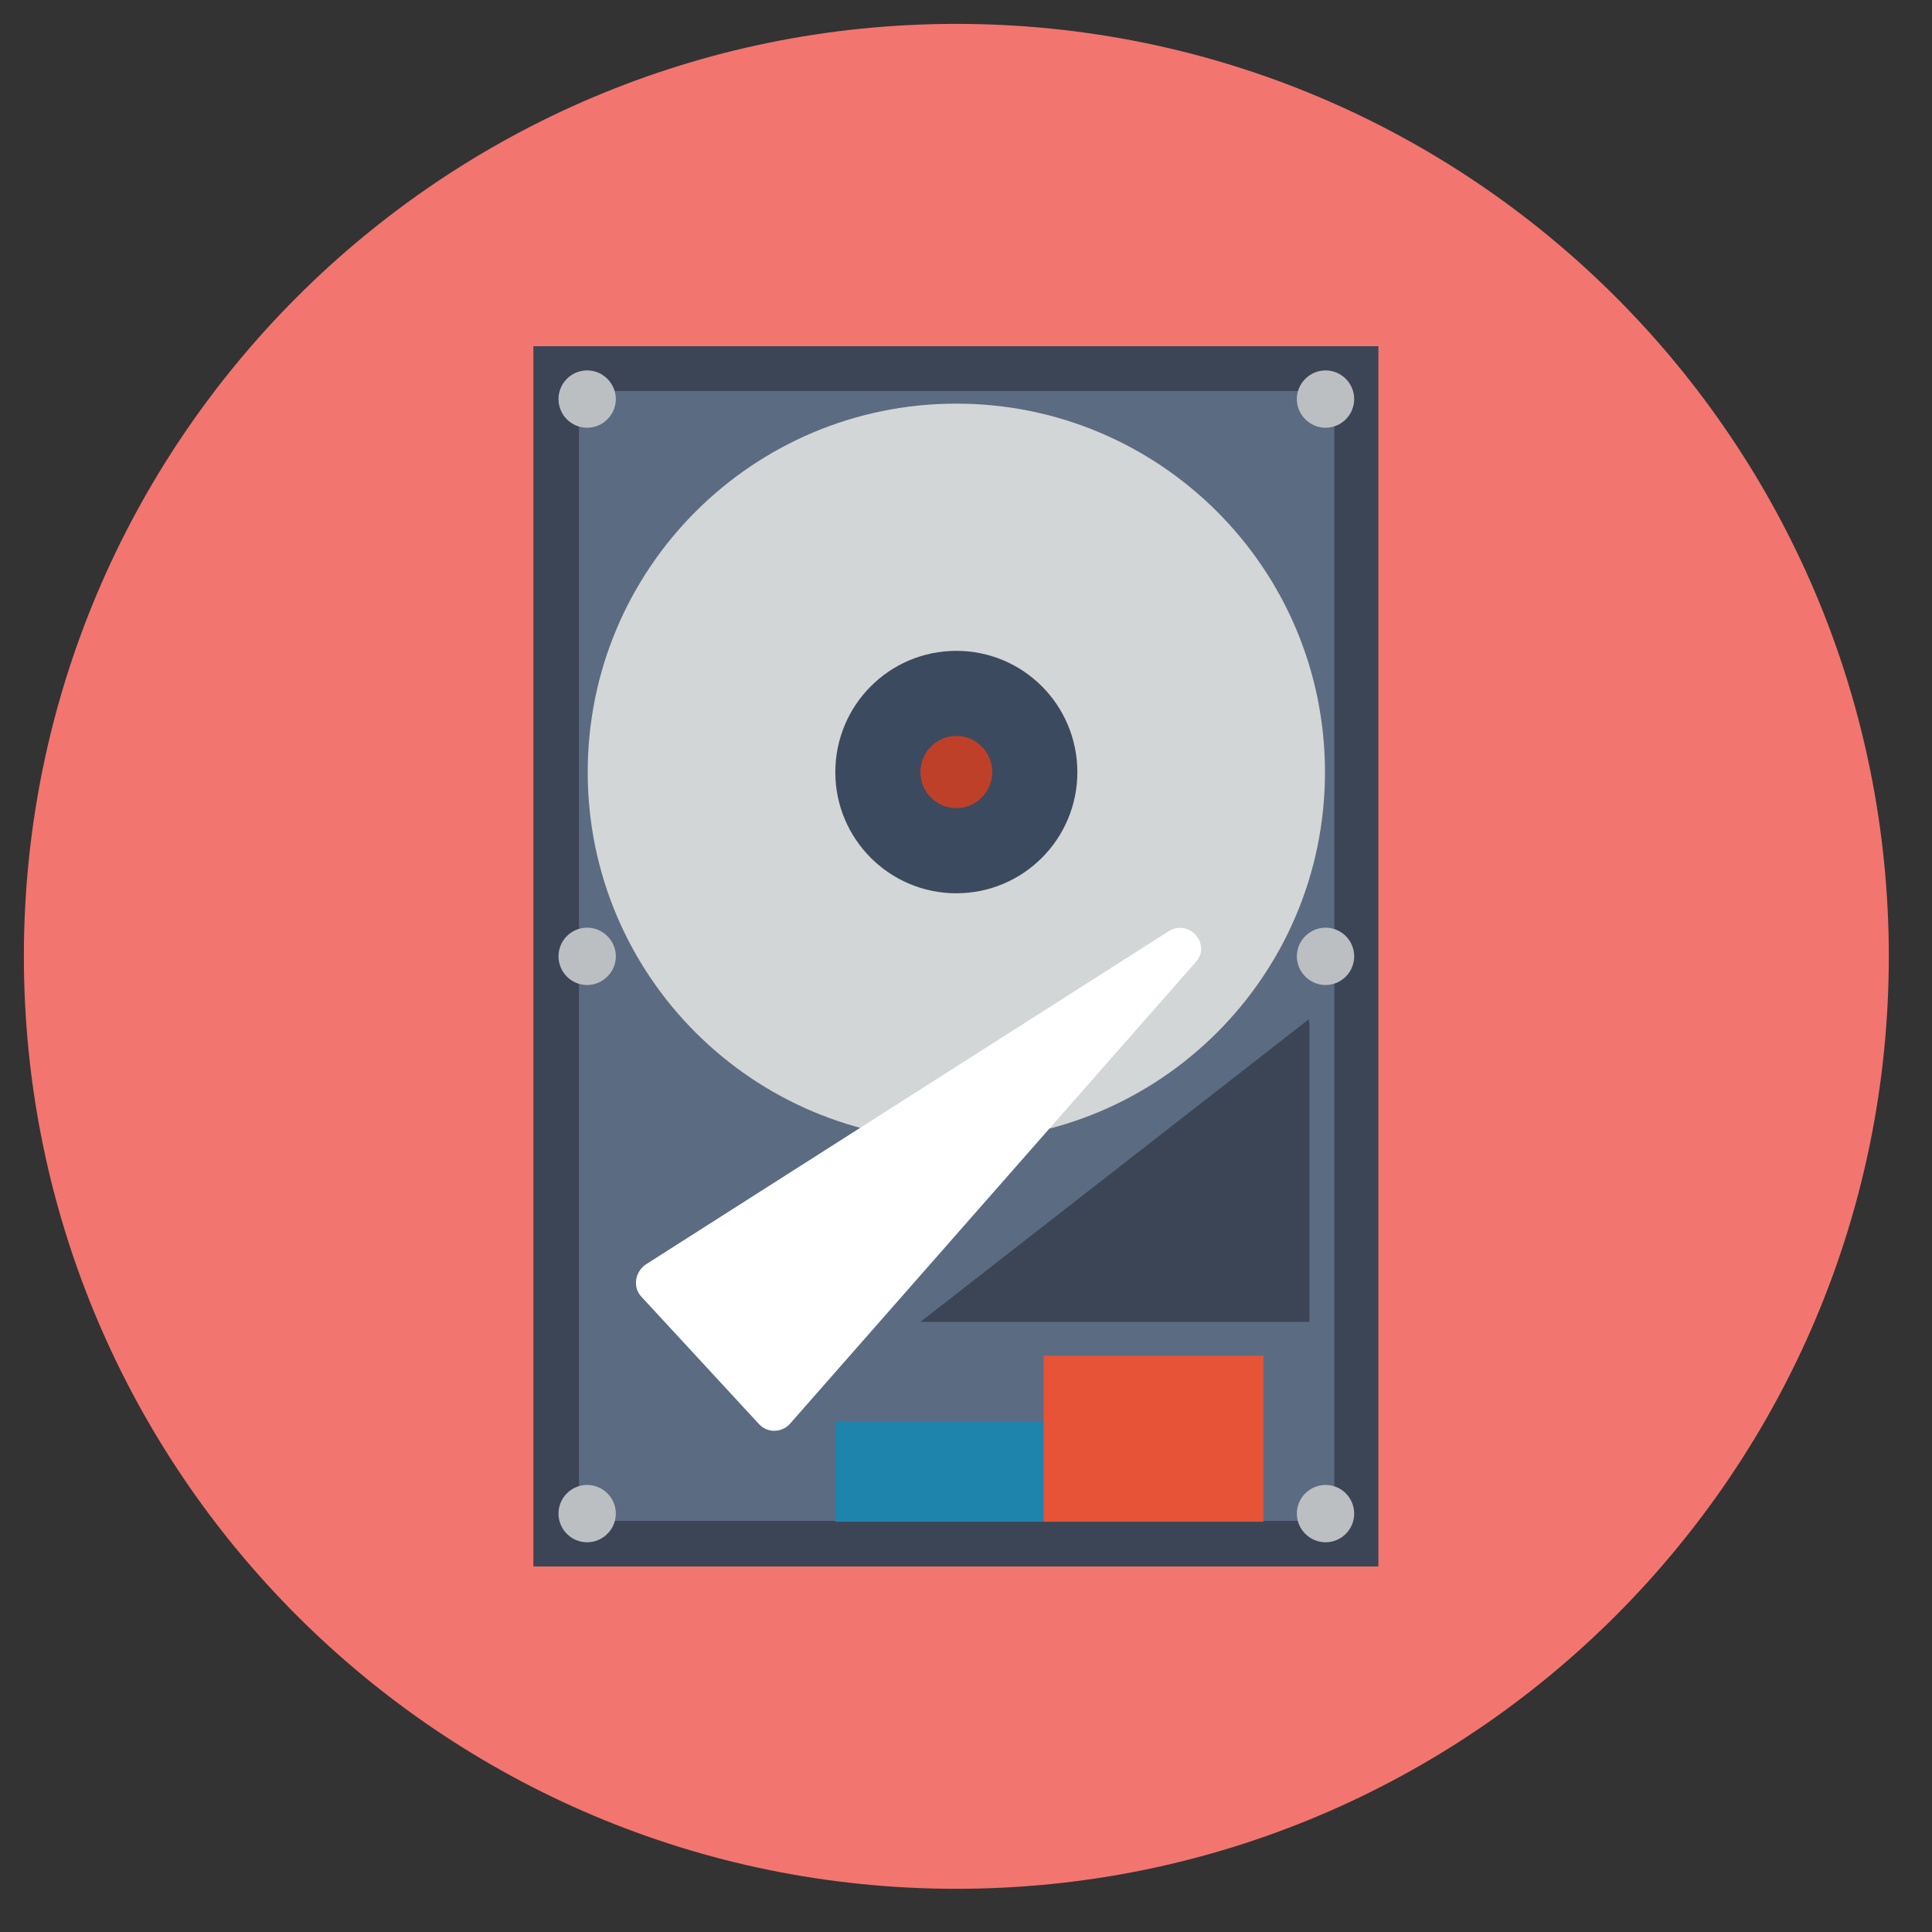 <?xml version="1.0" encoding="UTF-8"?>
<svg xmlns="http://www.w3.org/2000/svg" xmlns:xlink="http://www.w3.org/1999/xlink" width="25px" height="25px" viewBox="0 0 25 25" version="1.1">
<rect x="0" y="0" width="25" height="25" fill="#333333" stroke="none"/>
<g id="surface1">
<path style=" stroke:none;fill-rule:nonzero;fill:rgb(95.294%,45.882%,43.529%);fill-opacity:1;" d="M 24.441 12.375 C 24.441 19.039 19.039 24.441 12.375 24.441 C 5.711 24.441 0.309 19.039 0.309 12.375 C 0.309 5.711 5.711 0.309 12.375 0.309 C 19.039 0.309 24.441 5.711 24.441 12.375 Z M 24.441 12.375 "/>
<path style=" stroke:none;fill-rule:nonzero;fill:rgb(23.529%,27.059%,33.725%);fill-opacity:1;" d="M 6.902 4.48 L 17.836 4.48 L 17.836 20.27 L 6.902 20.27 Z M 6.902 4.48 "/>
<path style=" stroke:none;fill-rule:nonzero;fill:rgb(35.686%,41.961%,50.98%);fill-opacity:1;" d="M 7.492 5.059 L 17.266 5.059 L 17.266 19.68 L 7.492 19.68 Z M 7.492 5.059 "/>
<path style=" stroke:none;fill-rule:nonzero;fill:rgb(73.725%,74.902%,76.078%);fill-opacity:1;" d="M 7.969 5.164 C 7.969 5.367 7.801 5.535 7.598 5.535 C 7.391 5.535 7.227 5.367 7.227 5.164 C 7.227 4.961 7.391 4.793 7.598 4.793 C 7.801 4.793 7.969 4.961 7.969 5.164 Z M 7.969 5.164 "/>
<path style=" stroke:none;fill-rule:nonzero;fill:rgb(73.725%,74.902%,76.078%);fill-opacity:1;" d="M 17.523 5.164 C 17.523 5.367 17.359 5.535 17.152 5.535 C 16.949 5.535 16.781 5.367 16.781 5.164 C 16.781 4.961 16.949 4.793 17.152 4.793 C 17.359 4.793 17.523 4.961 17.523 5.164 Z M 17.523 5.164 "/>
<path style=" stroke:none;fill-rule:nonzero;fill:rgb(73.725%,74.902%,76.078%);fill-opacity:1;" d="M 7.969 12.375 C 7.969 12.578 7.801 12.746 7.598 12.746 C 7.391 12.746 7.227 12.578 7.227 12.375 C 7.227 12.172 7.391 12.004 7.598 12.004 C 7.801 12.004 7.969 12.172 7.969 12.375 Z M 7.969 12.375 "/>
<path style=" stroke:none;fill-rule:nonzero;fill:rgb(73.725%,74.902%,76.078%);fill-opacity:1;" d="M 17.523 12.375 C 17.523 12.578 17.359 12.746 17.152 12.746 C 16.949 12.746 16.781 12.578 16.781 12.375 C 16.781 12.172 16.949 12.004 17.152 12.004 C 17.359 12.004 17.523 12.172 17.523 12.375 Z M 17.523 12.375 "/>
<path style=" stroke:none;fill-rule:nonzero;fill:rgb(73.725%,74.902%,76.078%);fill-opacity:1;" d="M 7.969 19.586 C 7.969 19.789 7.801 19.957 7.598 19.957 C 7.391 19.957 7.227 19.789 7.227 19.586 C 7.227 19.383 7.391 19.215 7.598 19.215 C 7.801 19.215 7.969 19.383 7.969 19.586 Z M 7.969 19.586 "/>
<path style=" stroke:none;fill-rule:nonzero;fill:rgb(73.725%,74.902%,76.078%);fill-opacity:1;" d="M 17.523 19.586 C 17.523 19.789 17.359 19.957 17.152 19.957 C 16.949 19.957 16.781 19.789 16.781 19.586 C 16.781 19.383 16.949 19.215 17.152 19.215 C 17.359 19.215 17.523 19.383 17.523 19.586 Z M 17.523 19.586 "/>
<path style=" stroke:none;fill-rule:nonzero;fill:rgb(82.745%,83.922%,83.922%);fill-opacity:1;" d="M 17.145 9.992 C 17.145 12.625 15.008 14.758 12.375 14.758 C 9.742 14.758 7.605 12.625 7.605 9.992 C 7.605 7.355 9.742 5.223 12.375 5.223 C 15.008 5.223 17.145 7.355 17.145 9.992 Z M 17.145 9.992 "/>
<path style=" stroke:none;fill-rule:nonzero;fill:rgb(23.529%,29.02%,37.255%);fill-opacity:1;" d="M 13.941 9.992 C 13.941 10.855 13.242 11.559 12.375 11.559 C 11.508 11.559 10.809 10.855 10.809 9.992 C 10.809 9.125 11.508 8.422 12.375 8.422 C 13.242 8.422 13.941 9.125 13.941 9.992 Z M 13.941 9.992 "/>
<path style=" stroke:none;fill-rule:nonzero;fill:rgb(74.902%,25.098%,15.686%);fill-opacity:1;" d="M 12.84 9.992 C 12.84 10.246 12.633 10.457 12.375 10.457 C 12.117 10.457 11.91 10.246 11.91 9.992 C 11.91 9.734 12.117 9.523 12.375 9.523 C 12.633 9.523 12.84 9.734 12.84 9.992 Z M 12.84 9.992 "/>
<path style=" stroke:none;fill-rule:nonzero;fill:rgb(100%,100%,100%);fill-opacity:1;" d="M 15.121 12.051 L 8.355 16.363 C 8.215 16.461 8.184 16.66 8.301 16.781 L 9.82 18.426 C 9.934 18.551 10.125 18.539 10.227 18.418 L 15.473 12.449 C 15.68 12.223 15.387 11.883 15.121 12.051 Z M 15.121 12.051 "/>
<path style=" stroke:none;fill-rule:nonzero;fill:rgb(12.157%,51.765%,67.059%);fill-opacity:1;" d="M 10.809 18.398 L 13.621 18.398 L 13.621 19.691 L 10.809 19.691 Z M 10.809 18.398 "/>
<path style=" stroke:none;fill-rule:nonzero;fill:rgb(90.196%,32.549%,21.176%);fill-opacity:1;" d="M 13.504 17.543 L 16.348 17.543 L 16.348 19.691 L 13.504 19.691 Z M 13.504 17.543 "/>
<path style=" stroke:none;fill-rule:nonzero;fill:rgb(23.529%,27.059%,33.725%);fill-opacity:1;" d="M 16.945 13.25 L 16.934 13.191 L 11.91 17.105 L 16.945 17.105 Z M 16.945 13.25 "/>
</g>
</svg>

